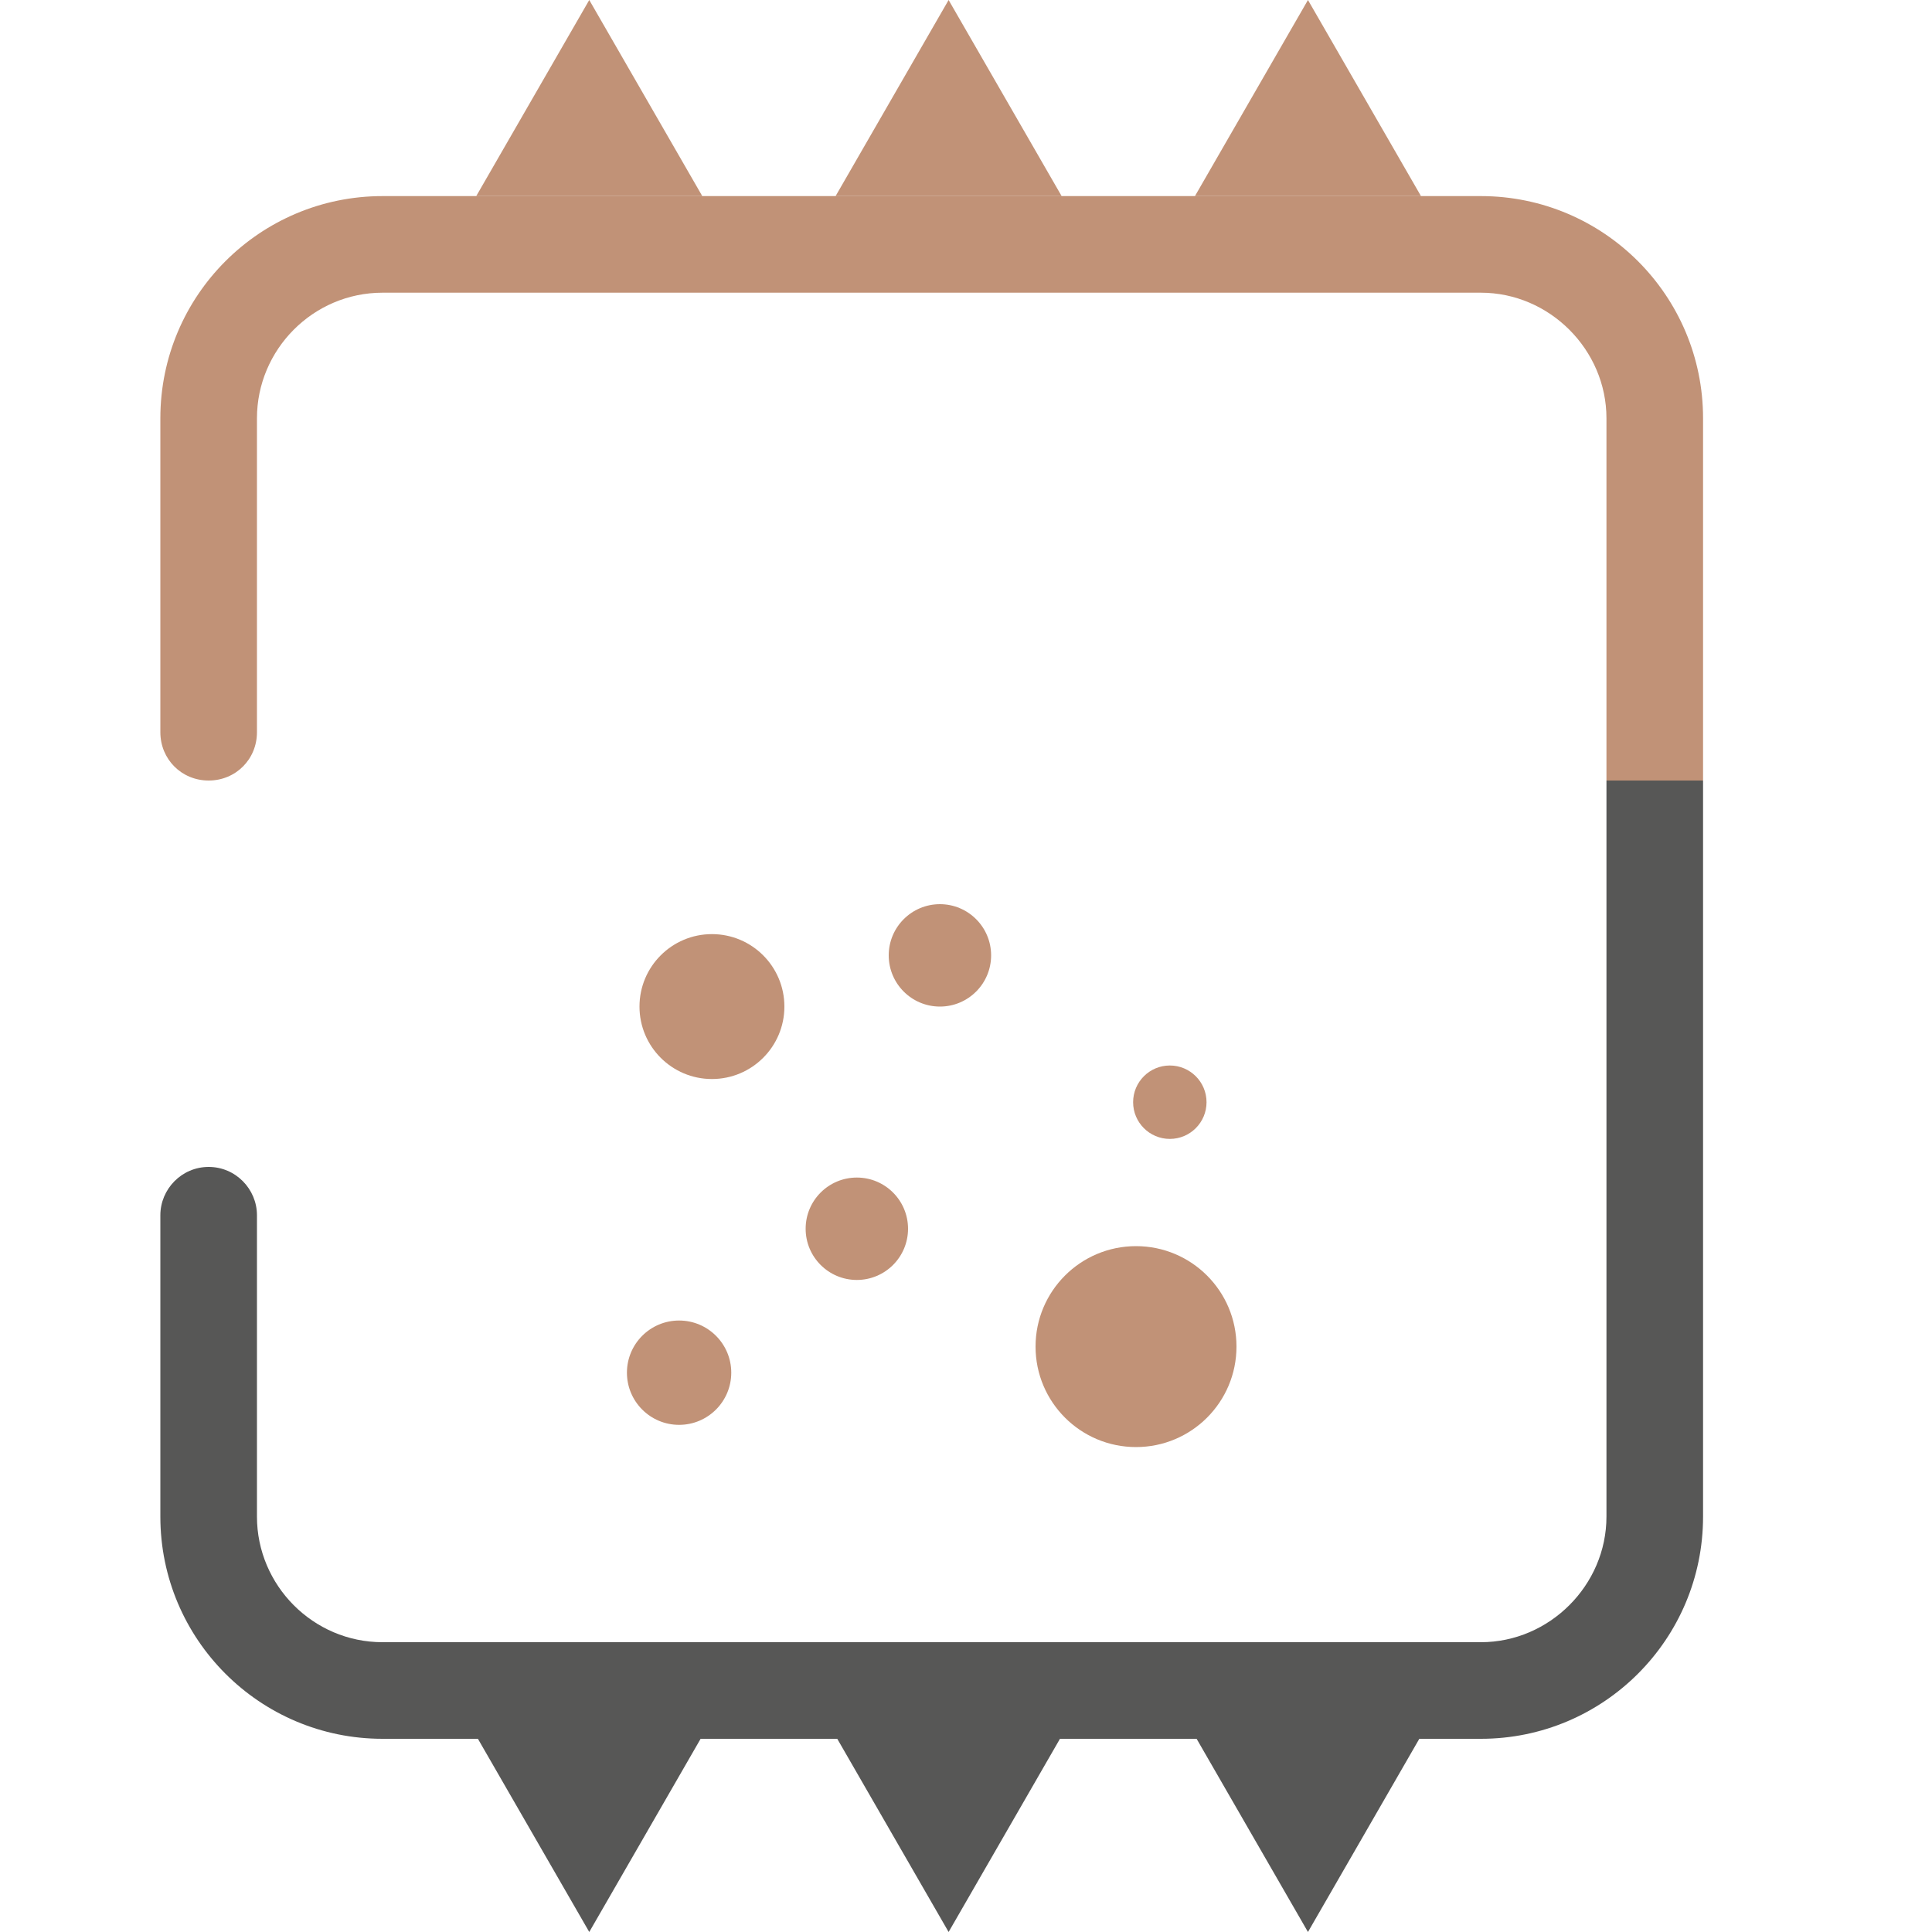 <?xml version="1.0" encoding="UTF-8"?>
<svg id="Layer_2" data-name="Layer 2" xmlns="http://www.w3.org/2000/svg" viewBox="0 0 20 20">
  <defs>
    <style>
      .cls-1 {
        fill: #c19277;
      }

      .cls-1, .cls-2, .cls-3 {
        stroke-width: 0px;
      }

      .cls-2 {
        fill: none;
      }

      .cls-3 {
        fill: #575756;
      }
    </style>
  </defs>
  <g id="Variations">
    <g id="Sachet_Square">
      <rect class="cls-2" width="20" height="20"/>
      <circle class="cls-1" cx="7.37" cy="10.42" r=".75"/>
      <circle class="cls-1" cx="11.76" cy="13.94" r="1.04"/>
      <circle class="cls-1" cx="7.03" cy="14.21" r=".54"/>
      <circle class="cls-1" cx="9.73" cy="9.89" r=".53"/>
      <circle class="cls-1" cx="8.87" cy="12.72" r=".53"/>
      <circle class="cls-1" cx="12.11" cy="11.41" r=".38"/>
      <path class="cls-3" d="m16.63,8.08v7.62c0,.71-.59,1.3-1.3,1.3H3.96c-.72,0-1.3-.59-1.3-1.3v-3.12c0-.27-.22-.5-.5-.5s-.5.23-.5.5v3.12c0,1.27,1.03,2.3,2.3,2.3h11.37c1.27,0,2.3-1.03,2.3-2.3v-7.62h-1Z"/>
      <polygon class="cls-1" points="10.99 2.03 8.65 2.03 9.82 0 10.99 2.03"/>
      <polygon class="cls-1" points="14.71 2.03 12.37 2.03 13.54 0 14.71 2.03"/>
      <polygon class="cls-1" points="7.27 2.03 4.93 2.03 6.1 0 7.27 2.03"/>
      <polygon class="cls-3" points="10.99 17.97 8.65 17.97 9.82 20 10.99 17.97"/>
      <polygon class="cls-3" points="14.71 17.97 12.37 17.97 13.54 20 14.71 17.97"/>
      <polygon class="cls-3" points="7.27 17.97 4.93 17.97 6.1 20 7.27 17.97"/>
      <path class="cls-1" d="m17.63,4.33v3.75h-1v-3.75c0-.71-.59-1.3-1.3-1.3H3.96c-.72,0-1.3.59-1.3,1.3v3.25c0,.28-.22.5-.5.5s-.5-.22-.5-.5v-3.25c0-1.27,1.03-2.3,2.3-2.3h11.37c1.27,0,2.3,1.03,2.3,2.3Z"/>
    </g>
  </g>
</svg>
